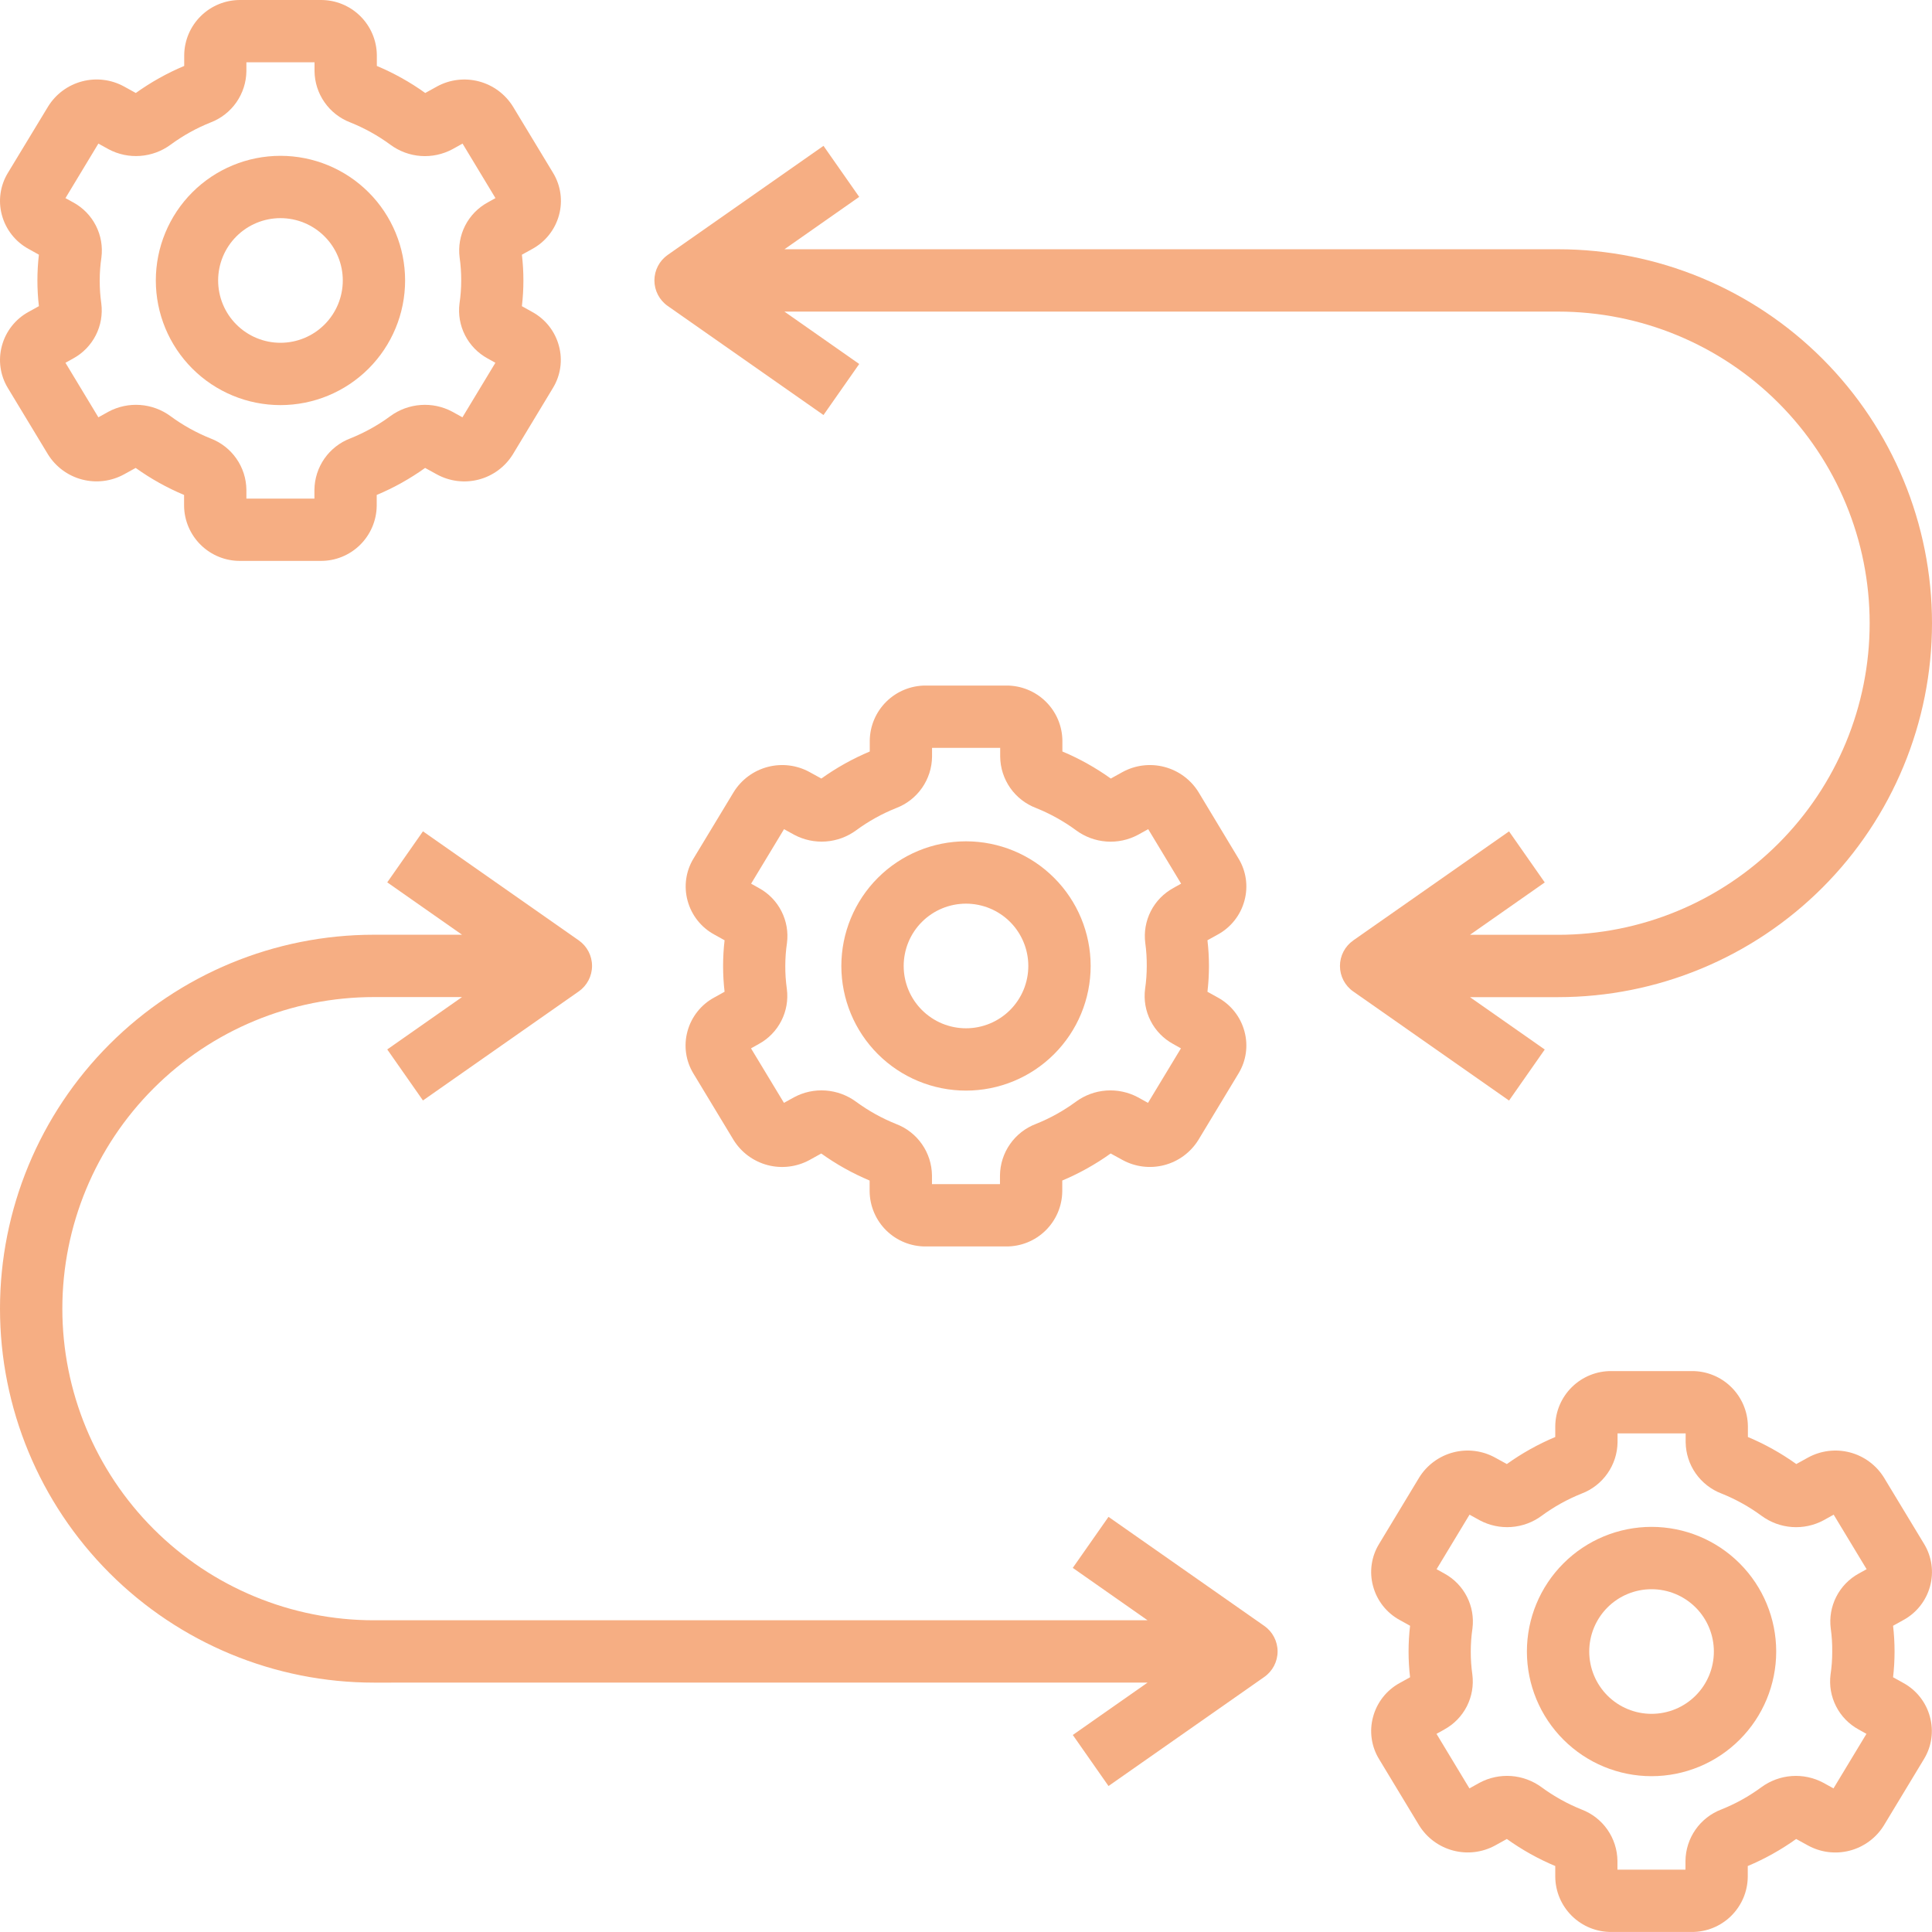 <svg width="75" height="75" viewBox="0 0 75 75" fill="none" xmlns="http://www.w3.org/2000/svg">
<path d="M0.073 13.427C-0.077 13.981 0.007 14.573 0.305 15.063L1.863 17.64C2.163 18.121 2.635 18.47 3.184 18.614C3.732 18.758 4.315 18.687 4.812 18.416L5.267 18.165C5.852 18.584 6.482 18.936 7.146 19.214V19.634C7.152 20.207 7.386 20.754 7.795 21.155C8.204 21.556 8.755 21.779 9.328 21.774H12.447C13.019 21.778 13.569 21.555 13.977 21.154C14.385 20.752 14.618 20.206 14.624 19.634V19.214C15.288 18.936 15.918 18.584 16.503 18.165L16.956 18.414C17.453 18.687 18.036 18.76 18.585 18.616C19.134 18.473 19.606 18.124 19.906 17.642L21.466 15.059C21.764 14.57 21.848 13.979 21.697 13.426C21.547 12.863 21.171 12.386 20.658 12.108L20.26 11.886H20.26C20.338 11.223 20.338 10.552 20.26 9.888L20.657 9.668L20.657 9.668C21.172 9.39 21.55 8.912 21.702 8.347C21.852 7.793 21.768 7.201 21.47 6.711L19.912 4.135C19.612 3.653 19.14 3.304 18.592 3.16C18.043 3.015 17.46 3.086 16.963 3.358L16.508 3.61C15.923 3.19 15.293 2.838 14.629 2.56V2.14C14.623 1.567 14.389 1.02 13.98 0.619C13.571 0.218 13.02 -0.005 12.447 7.56656e-05H9.328C8.756 -0.003 8.206 0.22 7.798 0.621C7.39 1.022 7.157 1.568 7.151 2.14V2.56C6.487 2.838 5.857 3.191 5.272 3.61L4.819 3.36C4.322 3.086 3.739 3.014 3.19 3.158C2.641 3.301 2.168 3.65 1.869 4.132L0.304 6.715C0.007 7.204 -0.077 7.794 0.073 8.347C0.224 8.91 0.599 9.387 1.112 9.665L1.51 9.887C1.433 10.551 1.433 11.221 1.51 11.885L1.113 12.105C0.6 12.384 0.223 12.862 0.073 13.427ZM3.871 10.887C3.871 10.588 3.893 10.29 3.937 9.994C3.991 9.57 3.917 9.14 3.722 8.759C3.528 8.378 3.223 8.065 2.848 7.86L2.541 7.691L3.819 5.574L4.215 5.793H4.215C4.592 5.994 5.018 6.084 5.443 6.052C5.869 6.021 6.277 5.871 6.621 5.618C7.1 5.266 7.621 4.976 8.173 4.755C8.578 4.601 8.928 4.328 9.176 3.973C9.424 3.617 9.56 3.195 9.565 2.762V2.419H12.21V2.762H12.21C12.215 3.195 12.35 3.617 12.599 3.972C12.847 4.328 13.197 4.6 13.602 4.754C14.154 4.976 14.677 5.266 15.156 5.619C15.5 5.873 15.909 6.024 16.335 6.055C16.761 6.085 17.187 5.994 17.564 5.792L17.956 5.574L19.234 7.691L18.932 7.859V7.859C18.556 8.064 18.251 8.378 18.056 8.76C17.862 9.142 17.788 9.573 17.843 9.998C17.885 10.293 17.905 10.59 17.904 10.887C17.904 11.186 17.882 11.484 17.838 11.78C17.784 12.204 17.858 12.634 18.053 13.015C18.247 13.396 18.552 13.709 18.927 13.914L19.231 14.083L17.952 16.2L17.556 15.981C17.18 15.78 16.754 15.69 16.328 15.722C15.902 15.753 15.494 15.903 15.15 16.156C14.672 16.509 14.15 16.798 13.598 17.019C13.193 17.173 12.844 17.446 12.595 17.801C12.347 18.157 12.211 18.579 12.206 19.012V19.355H9.565V19.012C9.56 18.579 9.425 18.157 9.176 17.802C8.928 17.446 8.578 17.174 8.173 17.02C7.621 16.798 7.098 16.508 6.619 16.155C6.275 15.902 5.866 15.751 5.44 15.721C5.014 15.69 4.588 15.781 4.211 15.982L3.819 16.2L2.541 14.083L2.843 13.915V13.915C3.219 13.71 3.524 13.396 3.719 13.014C3.913 12.633 3.987 12.201 3.932 11.776C3.89 11.482 3.87 11.184 3.871 10.887Z" fill="#F6AE83"/>
<path d="M10.887 15.726C12.171 15.726 13.402 15.216 14.309 14.309C15.216 13.402 15.726 12.171 15.726 10.887C15.726 9.604 15.216 8.373 14.309 7.466C13.402 6.559 12.171 6.049 10.887 6.049C9.604 6.049 8.373 6.559 7.466 7.466C6.559 8.373 6.049 9.604 6.049 10.887C6.049 12.171 6.559 13.402 7.466 14.309C8.373 15.216 9.604 15.726 10.887 15.726ZM10.887 8.468C11.529 8.468 12.145 8.723 12.598 9.177C13.052 9.63 13.307 10.246 13.307 10.887C13.307 11.529 13.052 12.145 12.598 12.598C12.145 13.052 11.529 13.307 10.887 13.307C10.246 13.307 9.63 13.052 9.177 12.598C8.723 12.145 8.468 11.529 8.468 10.887C8.468 10.246 8.723 9.63 9.177 9.177C9.63 8.723 10.246 8.468 10.887 8.468Z" fill="#F6AE83"/>
<path d="M26.686 40.041C26.536 40.595 26.62 41.186 26.919 41.676L28.477 44.254V44.254C28.776 44.736 29.248 45.084 29.797 45.229C30.345 45.373 30.928 45.302 31.426 45.031L31.881 44.779C32.465 45.198 33.096 45.55 33.759 45.829V46.249C33.766 46.821 33.999 47.368 34.408 47.769C34.818 48.17 35.369 48.392 35.941 48.387H39.06C39.632 48.391 40.182 48.168 40.59 47.767C40.998 47.366 41.231 46.82 41.237 46.248V45.828C41.901 45.549 42.531 45.197 43.116 44.778L43.57 45.027C44.066 45.3 44.649 45.373 45.198 45.229C45.747 45.086 46.219 44.737 46.519 44.255L48.079 41.672C48.377 41.183 48.461 40.592 48.31 40.039C48.16 39.476 47.784 38.999 47.271 38.721L46.873 38.5H46.873C46.951 37.836 46.951 37.165 46.873 36.501L47.27 36.281L47.27 36.281C47.783 36.003 48.16 35.525 48.31 34.961C48.461 34.407 48.377 33.816 48.078 33.326L46.525 30.748C46.226 30.266 45.754 29.917 45.205 29.773C44.657 29.628 44.073 29.699 43.576 29.971L43.121 30.223C42.536 29.804 41.906 29.451 41.242 29.173V28.753C41.236 28.18 41.003 27.633 40.593 27.232C40.184 26.831 39.633 26.609 39.06 26.613H35.942C35.37 26.61 34.819 26.833 34.411 27.234C34.003 27.635 33.77 28.181 33.764 28.753V29.173C33.101 29.452 32.47 29.804 31.885 30.223L31.432 29.974C30.935 29.7 30.352 29.628 29.803 29.772C29.255 29.915 28.782 30.264 28.483 30.746L26.922 33.328C26.624 33.818 26.541 34.408 26.691 34.961C26.842 35.525 27.217 36.002 27.73 36.28L28.128 36.501H28.128C28.051 37.165 28.051 37.836 28.128 38.5L27.732 38.72L27.731 38.72C27.216 38.997 26.838 39.475 26.686 40.041H26.686ZM30.485 37.5C30.485 37.202 30.506 36.903 30.55 36.608C30.605 36.184 30.53 35.753 30.335 35.372C30.142 34.992 29.837 34.678 29.461 34.474L29.158 34.304L30.436 32.188L30.832 32.407C31.209 32.607 31.635 32.697 32.06 32.666C32.486 32.635 32.894 32.484 33.238 32.231C33.717 31.879 34.238 31.589 34.79 31.369C35.195 31.215 35.545 30.942 35.793 30.586C36.041 30.231 36.177 29.809 36.182 29.375V29.033H38.827V29.375C38.832 29.808 38.968 30.23 39.216 30.586C39.464 30.941 39.814 31.213 40.219 31.367C40.771 31.589 41.294 31.88 41.773 32.232C42.117 32.486 42.526 32.637 42.952 32.668C43.378 32.699 43.804 32.608 44.181 32.405L44.573 32.188L45.851 34.304L45.549 34.472L45.549 34.473C45.173 34.678 44.867 34.992 44.673 35.373C44.479 35.755 44.404 36.187 44.46 36.611C44.501 36.906 44.519 37.203 44.517 37.501C44.517 37.799 44.495 38.098 44.452 38.393C44.397 38.817 44.472 39.248 44.666 39.628C44.86 40.009 45.165 40.322 45.54 40.527L45.844 40.697L44.565 42.813L44.17 42.594C43.793 42.394 43.367 42.304 42.941 42.335C42.516 42.366 42.107 42.517 41.764 42.77C41.285 43.122 40.763 43.412 40.212 43.632C39.806 43.786 39.457 44.059 39.209 44.415C38.96 44.77 38.825 45.192 38.819 45.626V45.968H36.179V45.626C36.173 45.192 36.038 44.77 35.789 44.415C35.541 44.06 35.192 43.787 34.786 43.633C34.234 43.412 33.712 43.121 33.232 42.769C32.888 42.516 32.479 42.365 32.053 42.334C31.627 42.303 31.201 42.394 30.825 42.596L30.433 42.813L29.154 40.697L29.456 40.528V40.528C29.832 40.323 30.138 40.009 30.332 39.627C30.526 39.246 30.601 38.814 30.545 38.389C30.504 38.095 30.483 37.798 30.485 37.5Z" fill="#F6AE83"/>
<path d="M37.5 42.337C38.783 42.337 40.014 41.828 40.921 40.92C41.829 40.013 42.339 38.782 42.339 37.499C42.339 36.216 41.829 34.985 40.921 34.078C40.014 33.17 38.783 32.66 37.5 32.66C36.217 32.66 34.986 33.17 34.078 34.078C33.171 34.985 32.661 36.216 32.661 37.499C32.661 38.782 33.171 40.013 34.078 40.92C34.986 41.828 36.217 42.337 37.5 42.337ZM37.5 35.08C38.141 35.08 38.757 35.334 39.211 35.788C39.664 36.242 39.919 36.857 39.919 37.499C39.919 38.141 39.664 38.756 39.211 39.209C38.757 39.663 38.142 39.918 37.5 39.918C36.858 39.918 36.243 39.663 35.789 39.209C35.335 38.756 35.081 38.141 35.081 37.499C35.081 36.857 35.335 36.242 35.789 35.788C36.243 35.334 36.858 35.08 37.5 35.08Z" fill="#F6AE83"/>
<path d="M73.887 65.332L73.489 65.111C73.566 64.447 73.566 63.776 73.489 63.112L73.885 62.892V62.892C74.399 62.614 74.775 62.137 74.926 61.573C75.076 61.019 74.992 60.427 74.694 59.937L73.135 57.359C72.837 56.877 72.364 56.528 71.816 56.383C71.267 56.239 70.684 56.31 70.186 56.583L69.732 56.834C69.147 56.415 68.517 56.063 67.853 55.784V55.364C67.847 54.792 67.613 54.245 67.204 53.844C66.795 53.442 66.244 53.22 65.671 53.225H62.552C61.98 53.221 61.43 53.444 61.022 53.845C60.614 54.246 60.381 54.792 60.375 55.365V55.784C59.711 56.063 59.081 56.415 58.496 56.834L58.042 56.585C57.546 56.311 56.963 56.239 56.414 56.382C55.865 56.526 55.392 56.875 55.093 57.357L53.533 59.94C53.235 60.429 53.151 61.02 53.302 61.573C53.452 62.136 53.828 62.613 54.341 62.891L54.739 63.112H54.739C54.661 63.776 54.661 64.447 54.739 65.111L54.342 65.331L54.342 65.331C53.829 65.609 53.452 66.087 53.302 66.651C53.151 67.205 53.235 67.796 53.534 68.286L55.092 70.864C55.392 71.346 55.864 71.694 56.412 71.838C56.961 71.983 57.543 71.912 58.041 71.641L58.496 71.389H58.496C59.081 71.808 59.711 72.161 60.375 72.439V72.859C60.381 73.431 60.614 73.977 61.022 74.378C61.43 74.779 61.98 75.002 62.552 74.999H65.671C66.243 75.002 66.793 74.779 67.201 74.378C67.609 73.977 67.842 73.431 67.848 72.859V72.439C68.511 72.16 69.142 71.808 69.727 71.389L70.18 71.638C70.677 71.912 71.26 71.985 71.809 71.841C72.357 71.697 72.83 71.349 73.129 70.867L74.69 68.284C74.988 67.794 75.071 67.204 74.921 66.651C74.772 66.088 74.398 65.611 73.887 65.332L73.887 65.332ZM71.127 64.112C71.128 64.411 71.106 64.709 71.062 65.004C71.007 65.428 71.082 65.859 71.277 66.24C71.471 66.621 71.776 66.934 72.151 67.138L72.455 67.308L71.176 69.425L70.78 69.206C70.403 69.005 69.978 68.915 69.552 68.946C69.126 68.977 68.718 69.128 68.374 69.381C67.896 69.733 67.374 70.023 66.822 70.243C66.417 70.398 66.067 70.67 65.819 71.026C65.571 71.382 65.435 71.803 65.43 72.237V72.579H62.789V72.237C62.784 71.804 62.648 71.382 62.4 71.026C62.152 70.671 61.802 70.399 61.397 70.245C60.844 70.023 60.322 69.732 59.843 69.38C59.498 69.127 59.09 68.976 58.664 68.945C58.238 68.915 57.812 69.005 57.435 69.207L57.043 69.425L55.765 67.308L56.067 67.14V67.139C56.443 66.934 56.748 66.621 56.943 66.239C57.137 65.857 57.211 65.425 57.156 65.001C57.114 64.706 57.094 64.409 57.095 64.112C57.095 63.813 57.117 63.514 57.16 63.219C57.215 62.795 57.14 62.364 56.946 61.984C56.752 61.603 56.447 61.29 56.072 61.085L55.768 60.916L57.047 58.799L57.443 59.018C57.819 59.219 58.245 59.309 58.671 59.278C59.096 59.247 59.505 59.096 59.848 58.842C60.327 58.49 60.849 58.2 61.4 57.98C61.806 57.826 62.155 57.553 62.403 57.197C62.652 56.842 62.788 56.42 62.793 55.986V55.644H65.437V55.986C65.442 56.42 65.578 56.842 65.826 57.197C66.075 57.552 66.424 57.825 66.829 57.979C67.382 58.2 67.904 58.491 68.384 58.844C68.728 59.097 69.136 59.248 69.562 59.279C69.989 59.31 70.415 59.219 70.791 59.017L71.183 58.799L72.462 60.916L72.159 61.084L72.159 61.084C71.783 61.289 71.478 61.603 71.284 61.985C71.089 62.366 71.015 62.798 71.07 63.223C71.111 63.517 71.13 63.814 71.127 64.112Z" fill="#F6AE83"/>
<path d="M64.113 59.273C62.83 59.273 61.599 59.783 60.692 60.691C59.784 61.598 59.274 62.829 59.274 64.112C59.274 65.395 59.784 66.626 60.692 67.533C61.599 68.441 62.83 68.951 64.113 68.951C65.396 68.951 66.627 68.441 67.534 67.533C68.442 66.626 68.952 65.395 68.952 64.112C68.952 62.829 68.442 61.598 67.534 60.691C66.627 59.783 65.396 59.273 64.113 59.273ZM64.113 66.531C63.471 66.531 62.856 66.277 62.402 65.823C61.949 65.369 61.694 64.754 61.694 64.112C61.694 63.47 61.949 62.855 62.402 62.401C62.856 61.947 63.471 61.693 64.113 61.693C64.755 61.693 65.37 61.948 65.824 62.401C66.278 62.855 66.532 63.47 66.532 64.112C66.532 64.754 66.278 65.369 65.824 65.823C65.37 66.277 64.755 66.531 64.113 66.531Z" fill="#F6AE83"/>
<path d="M60.484 9.677H30.451L33.354 7.643L31.968 5.662L25.92 9.896C25.597 10.122 25.404 10.492 25.404 10.887C25.404 11.281 25.597 11.651 25.92 11.877L31.968 16.111L33.355 14.13L30.451 12.096H60.484C63.692 12.096 66.769 13.371 69.037 15.639C71.306 17.908 72.58 20.985 72.58 24.193C72.58 27.401 71.306 30.478 69.037 32.746C66.769 35.015 63.692 36.289 60.484 36.289H57.064L59.967 34.256L58.581 32.274L52.532 36.508H52.533C52.209 36.734 52.017 37.104 52.017 37.499C52.017 37.894 52.209 38.263 52.533 38.489L58.581 42.723L59.967 40.742L57.064 38.709H60.484C64.334 38.709 68.026 37.179 70.748 34.457C73.47 31.735 75 28.042 75 24.192C75 20.342 73.47 16.651 70.748 13.928C68.026 11.206 64.334 9.676 60.484 9.676L60.484 9.677Z" fill="#F6AE83"/>
<path d="M44.549 65.318L41.646 67.351L43.032 69.333L49.08 65.099H49.08C49.403 64.873 49.596 64.503 49.596 64.108C49.596 63.714 49.403 63.344 49.08 63.118L43.032 58.884L41.645 60.865L44.549 62.899H14.516C11.308 62.899 8.231 61.624 5.963 59.356C3.694 57.087 2.42 54.01 2.42 50.802C2.42 47.594 3.694 44.517 5.963 42.249C8.231 39.98 11.308 38.706 14.516 38.706H17.936L15.033 40.739L16.419 42.72L22.467 38.487H22.467C22.791 38.26 22.983 37.891 22.983 37.496C22.983 37.101 22.791 36.732 22.467 36.505L16.419 32.272L15.033 34.253L17.936 36.286H14.516C10.666 36.286 6.974 37.816 4.252 40.538C1.529 43.26 0 46.953 0 50.803C0 54.652 1.529 58.344 4.252 61.067C6.974 63.789 10.666 65.319 14.516 65.319L44.549 65.318Z" fill="#F6AE83"/>
</svg>
